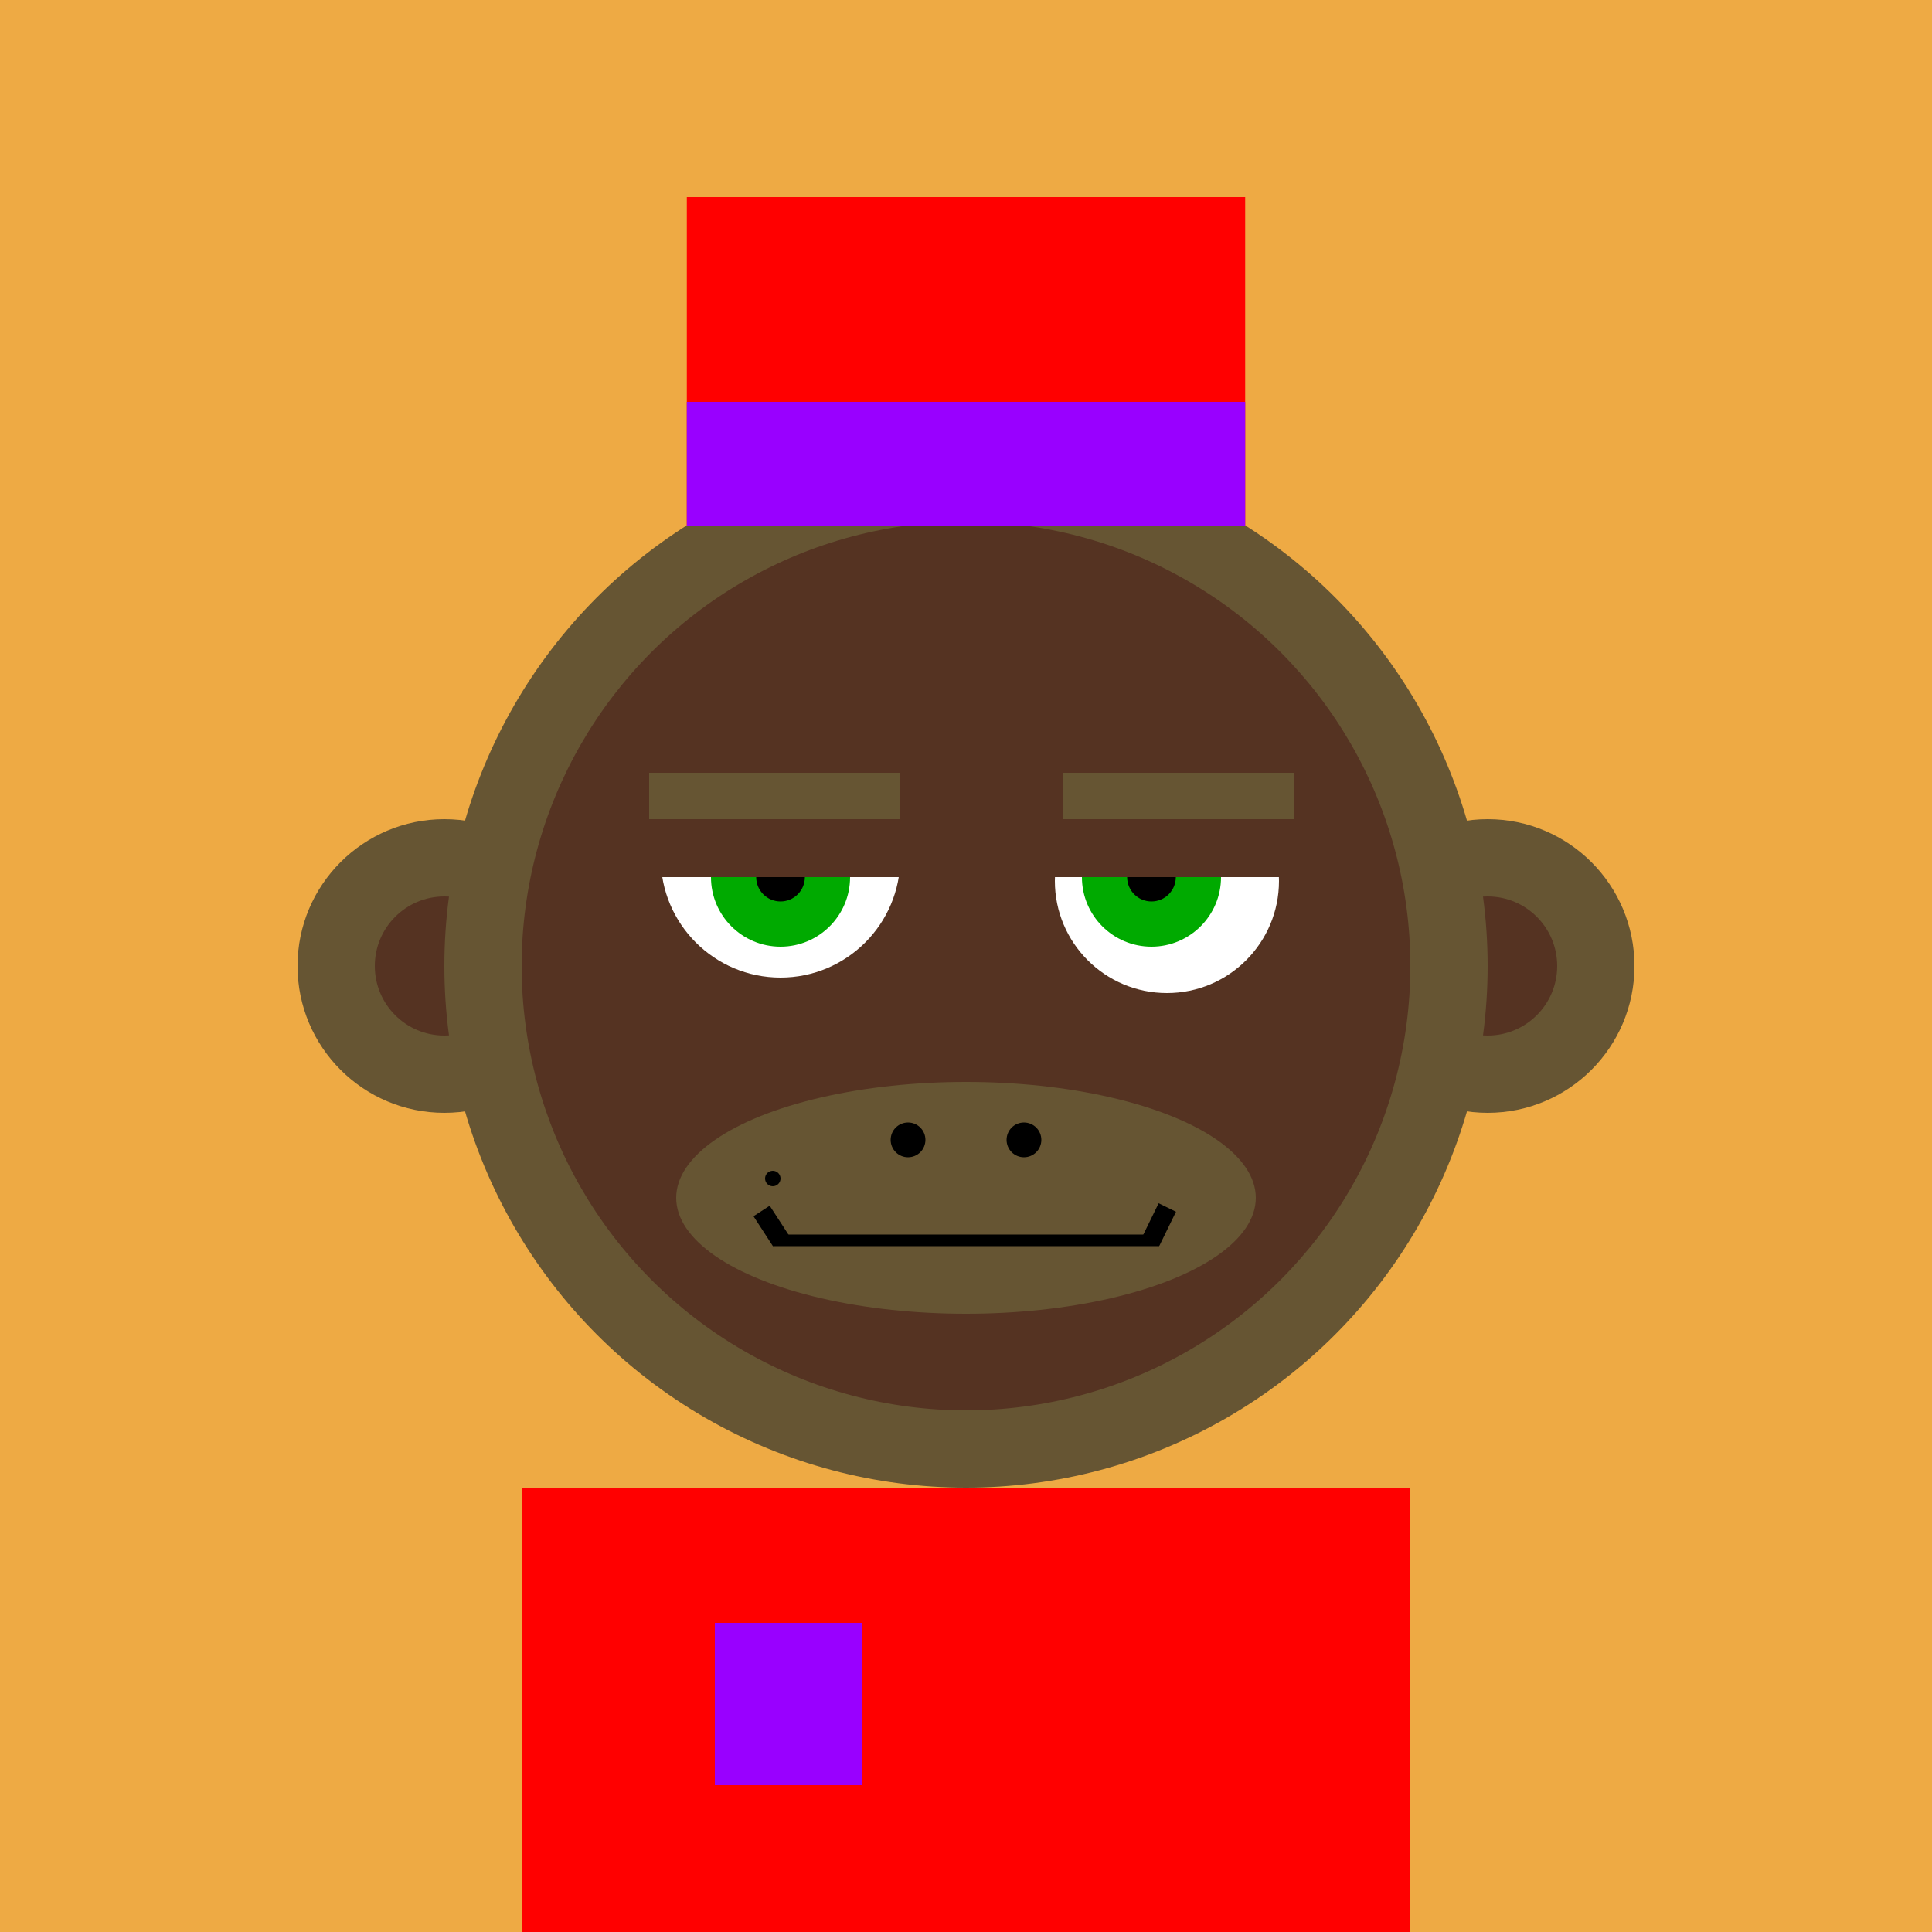 <svg xmlns="http://www.w3.org/2000/svg" preserveAspectRatio="xMinYMin meet" viewBox="0 0 500 500"><rect x="0" y="0" width="500" height="500" style="fill:#ea4"/><rect width="230" height="140" x="135" y="385" style="fill:#653"/><circle cx="190" cy="440" r="5" style="fill:#532"/><circle cx="310" cy="440" r="5" style="fill:#532"/><circle cx="115" cy="250" r="38" style="fill:#653"/><circle cx="115" cy="250" r="18" style="fill:#532"/><circle cx="385" cy="250" r="38" style="fill:#653"/><circle cx="385" cy="250" r="18" style="fill:#532"/><circle cx="250" cy="250" r="135" style="fill:#653"/><circle cx="250" cy="250" r="115" style="fill:#532"/><circle cx="202" cy="222" r="31" style="fill:#fff"/><circle cx="302" cy="228" r="29" style="fill:#fff"/><circle cx="202" cy="227" r="18" style="fill:#0a0"/><circle cx="298" cy="227" r="18" style="fill:#0a0"/><circle cx="202" cy="227" r="6.3" style="fill:#000"/><circle cx="298" cy="227" r="6.3" style="fill:#000"/><rect x="158" y="197" width="183.5" height="30" style="fill:#532"/><rect x="167.5" y="179.5" width="165" height="45" style="fill:#532"/><rect x="168" y="200" width="65" height="12" style="fill:#653"/><rect x="275" y="200" width="60" height="12" style="fill:#653"/><ellipse cx="250" cy="310" rx="75" ry="30" style="fill:#653"/><rect x="200" y="319.5" width="100" height="3" style="fill:#000"/><circle cx="265" cy="295" r="4.5" style="fill:#000"/><circle cx="200" cy="305" r="2" style="fill:#000"/><circle cx="235" cy="295" r="4.5" style="fill:#000"/><line x1="197.1" y1="313.4" x2="202.1" y2="321.1" style="stroke:#000;stroke-width:5"/><line x1="302.1" y1="312.5" x2="297.8" y2="321.3" style="stroke:#000;stroke-width:5"/><rect width="144.5" height="85" x="177.75" y="51" style="fill:#f00"/><rect width="144.5" height="32" x="177.75" y="104" style="fill:#90f"/><rect width="230" height="115" x="135" y="385" style="fill:#f00"/><rect width="38" height="42" x="185" y="420" style="fill:#90f"/></svg>